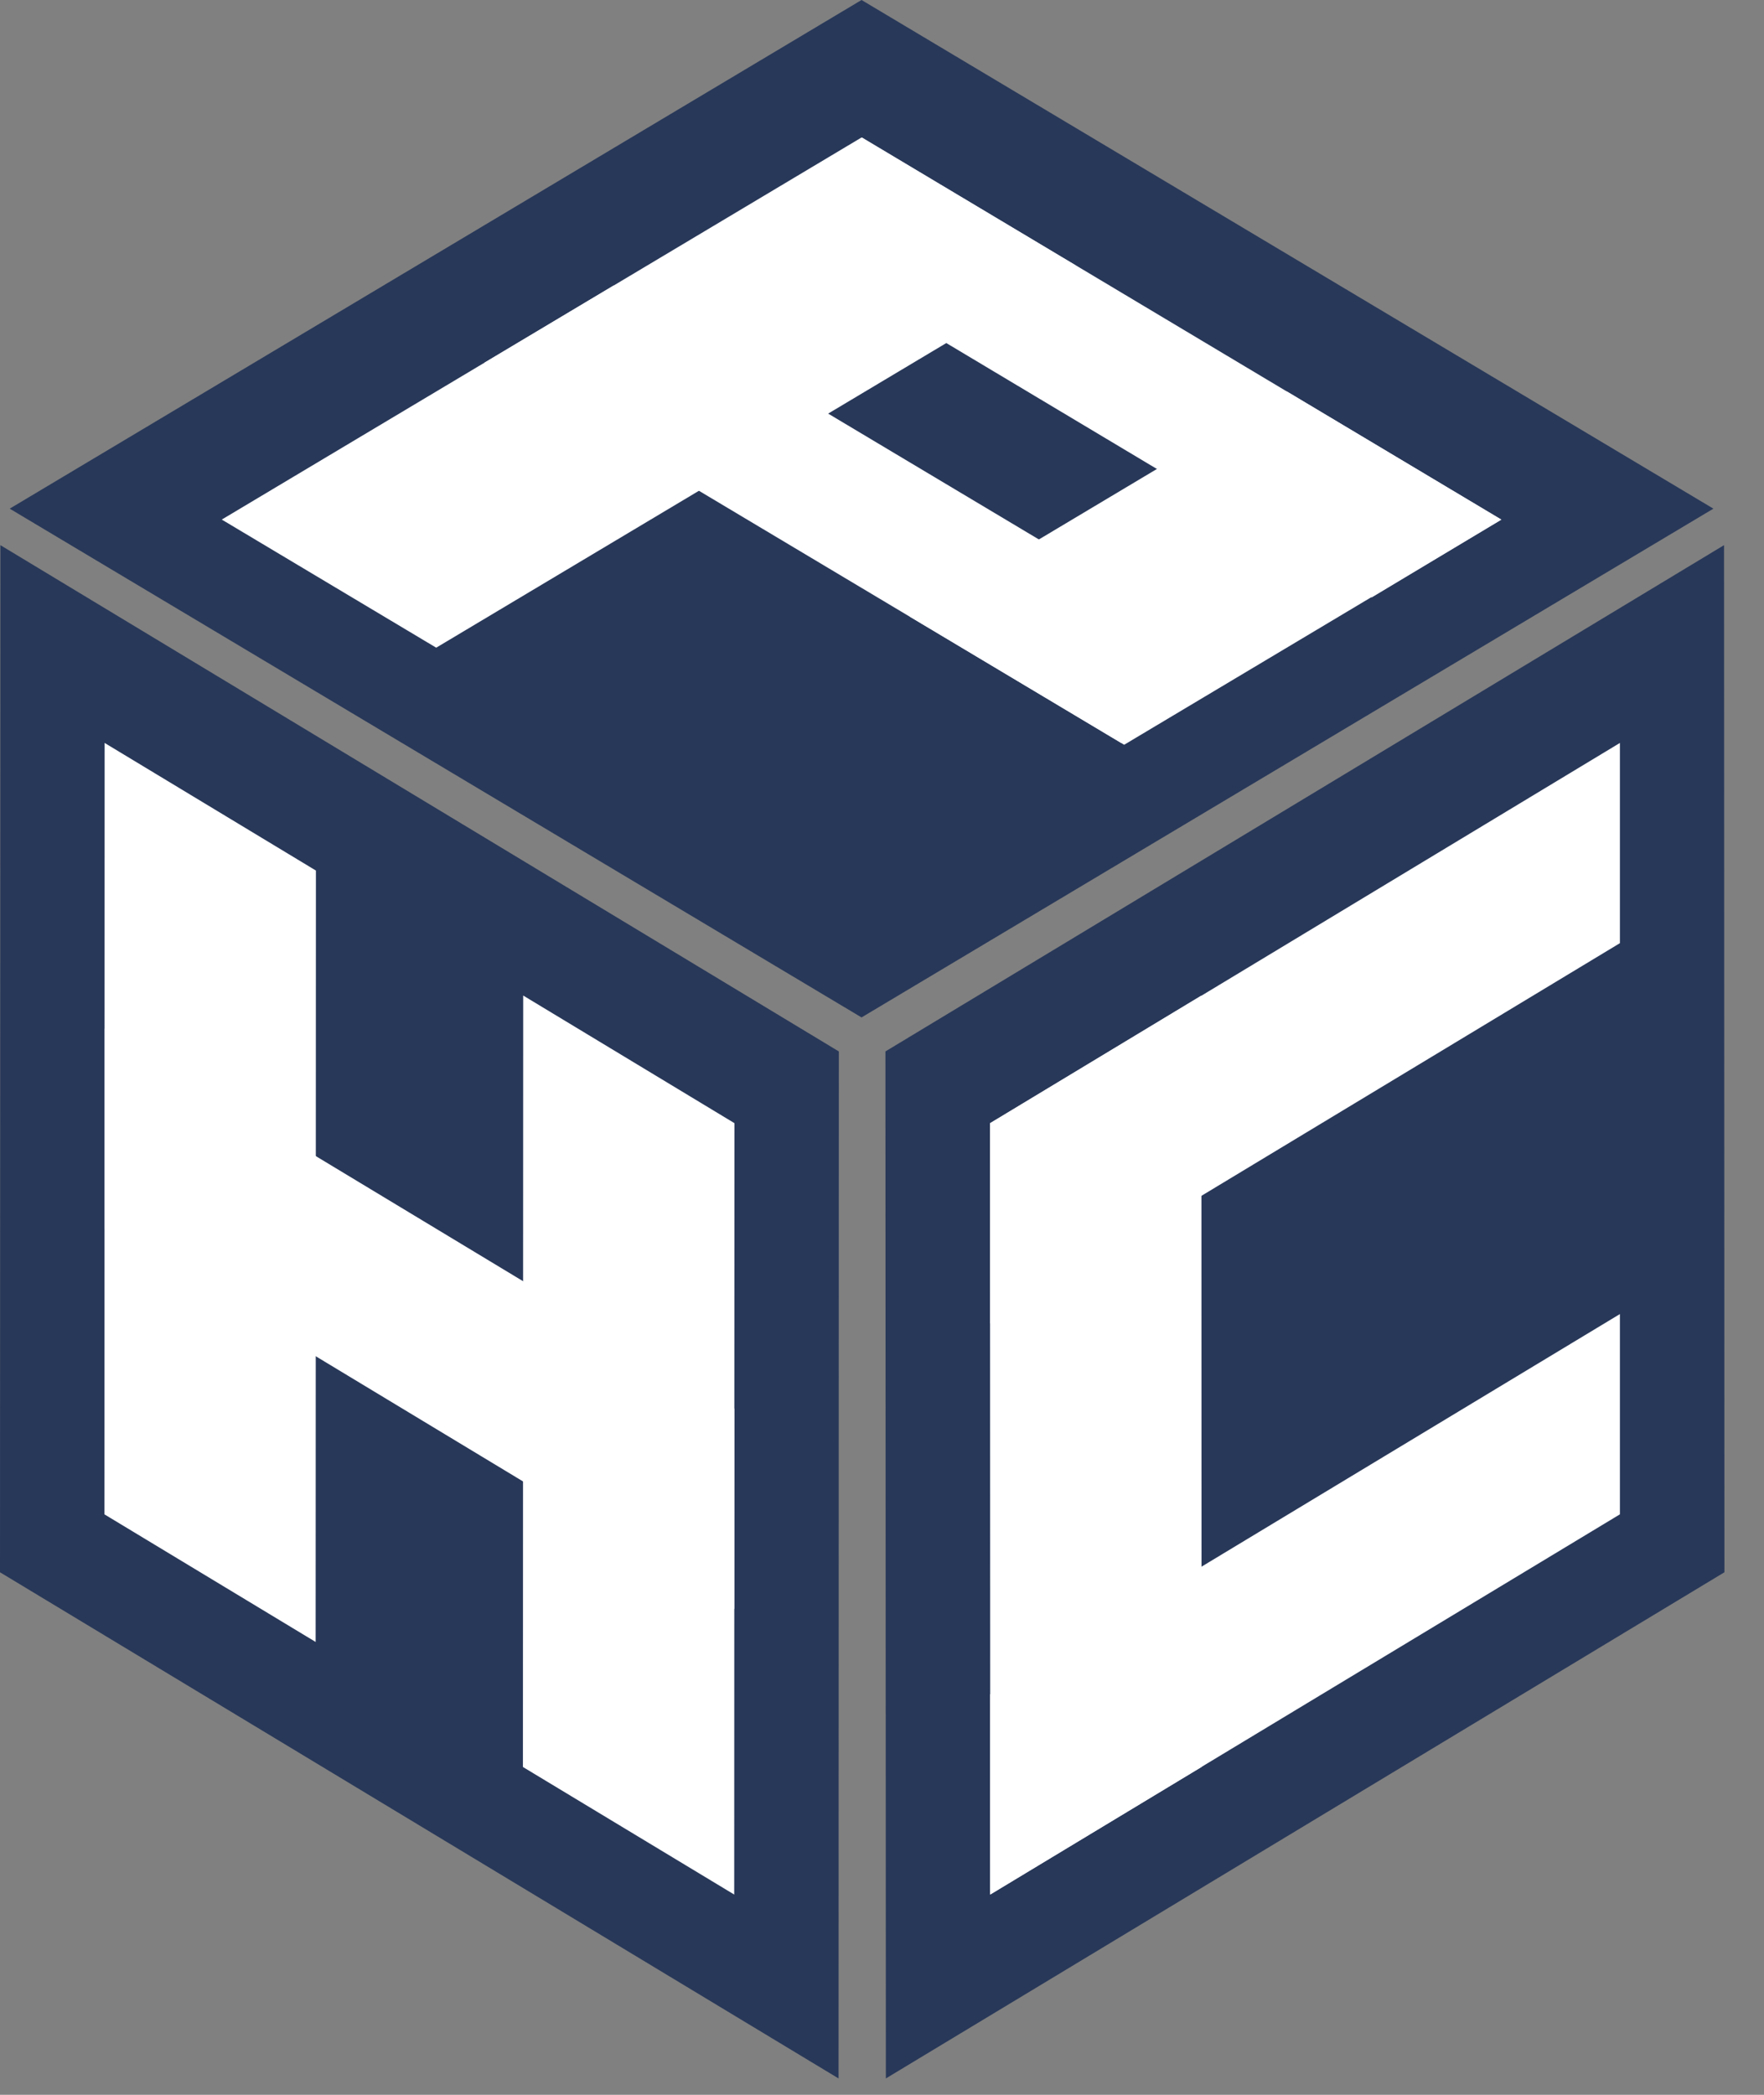 <svg width="32" height="38" viewBox="0 0 32 38" fill="none" xmlns="http://www.w3.org/2000/svg">
  <rect x="0" y="0" width="32" height="38" fill="#808080" stroke="none"/>
  <path d="M15.629 0L0.176 9.227L15.629 18.456L31.082 9.227L15.629 0Z" fill="#283859" />
  <path d="M31.282 28.521L31.275 9.889L16.062 19.073L16.07 37.703L31.282 28.521Z" fill="#283859" />
  <path d="M0 28.521L0.007 9.889L15.217 19.073L15.212 37.703L0 28.521Z" fill="#283859" />
  <path d="M7.913 11.749L4.023 9.425L15.629 2.494L19.519 4.818L7.913 11.749Z" fill="white" />
  <path d="M20.393 13.51L16.503 11.185L23.343 7.1L27.235 9.425L20.393 13.51Z" fill="white" />
  <path d="M27.235 9.427L24.884 10.837L13.288 3.904L15.639 2.496L27.235 9.427Z" fill="white" />
  <path d="M22.683 12.077L20.339 13.477L8.788 6.579L11.132 5.179L22.683 12.077Z" fill="white" />
  <path d="M5.731 15.792L1.898 13.477L1.894 27.47L5.726 29.785L5.731 15.792Z" fill="white" />
  <path d="M13.323 20.374L9.491 18.059L9.486 32.053L13.319 34.367L13.323 20.374Z" fill="white" />
  <path d="M1.896 18.658V22.288L13.321 29.188L13.324 25.556L1.896 18.658Z" fill="white" />
  <path d="M17.959 20.374L21.794 18.059L21.797 32.053L17.964 34.367L17.959 20.374Z" fill="white" />
  <path d="M29.386 13.477V17.109L17.961 24.007V20.377L29.386 13.477Z" fill="white" />
  <path d="M29.386 23.837V27.47L17.961 34.367V30.735L29.386 23.837Z" fill="white" />
</svg>